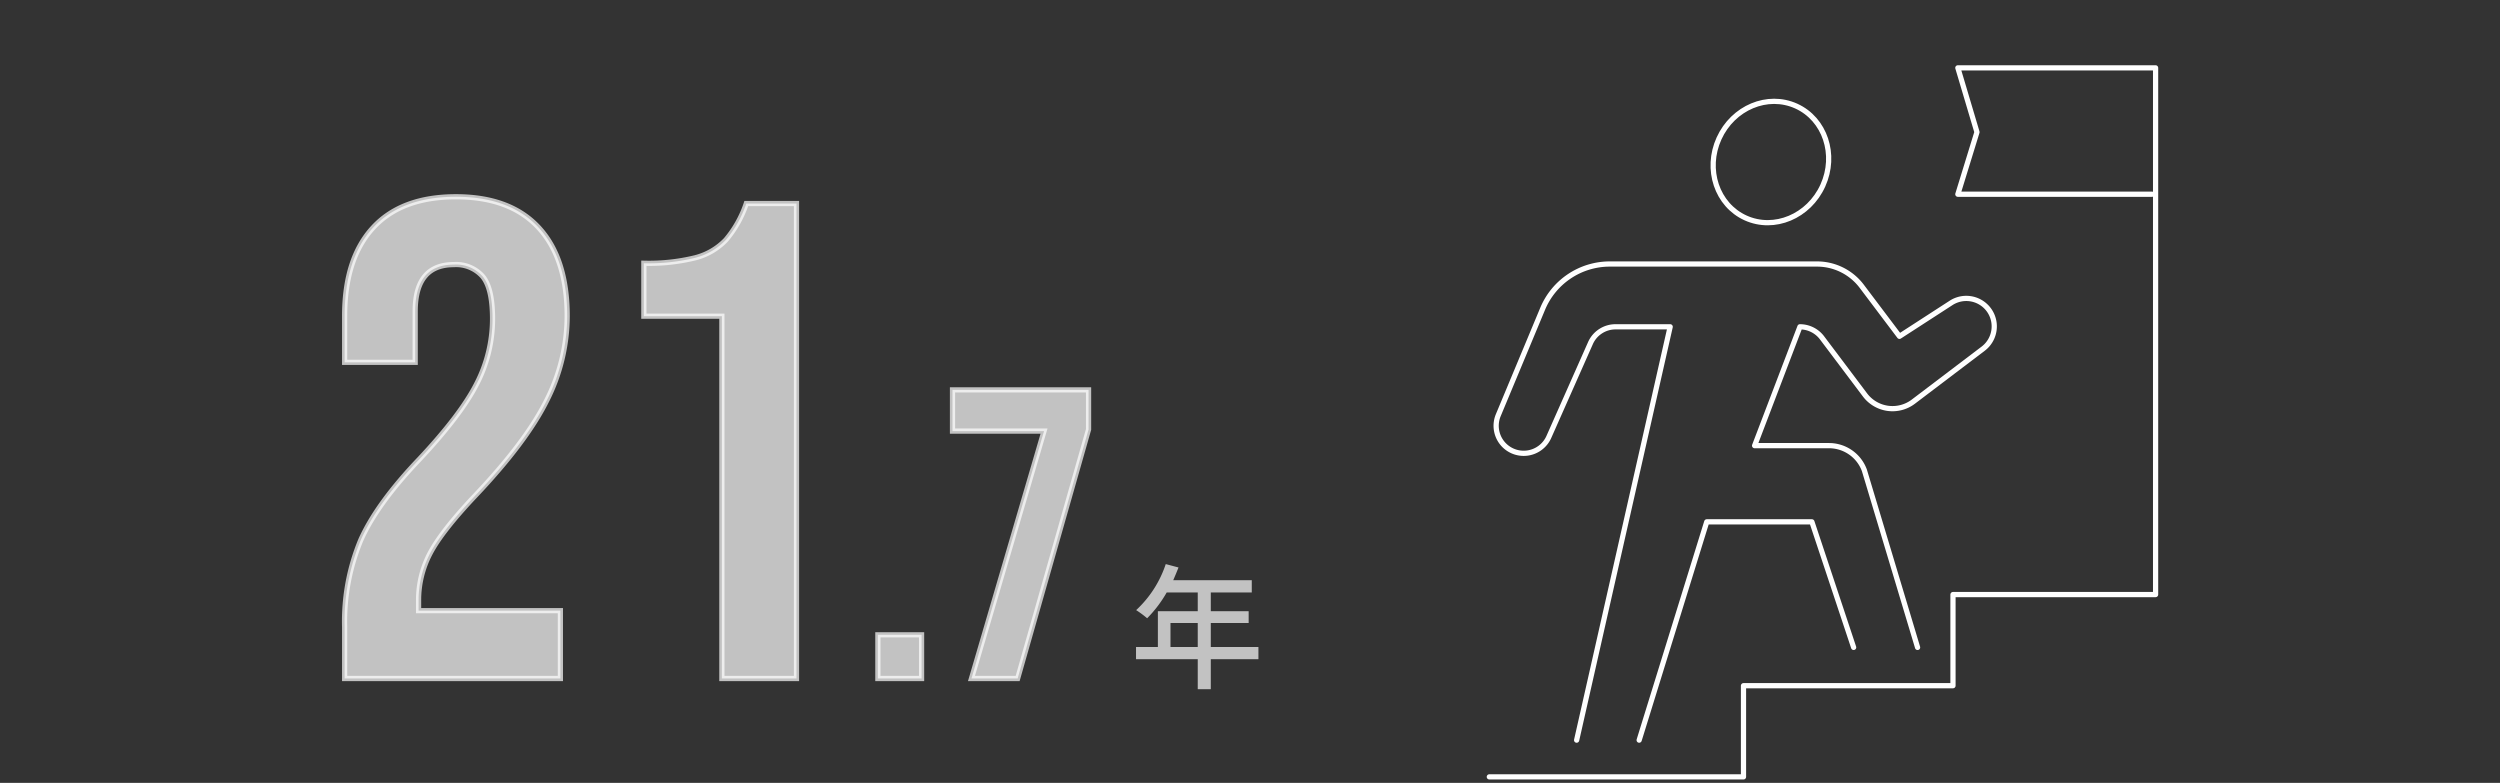 <svg xmlns="http://www.w3.org/2000/svg" xmlns:xlink="http://www.w3.org/1999/xlink" width="479" height="150" viewBox="0 0 479 150">
  <rect x="0" y="0" width="479" height="150" fill="#333333" stroke="none"/>
  <defs>
    <clipPath id="clip-path">
      <rect id="長方形_39724" data-name="長方形 39724" width="479" height="150" transform="translate(973 508)" fill="#fff" opacity="0.432"/>
    </clipPath>
  </defs>
  <g id="マスクグループ_154065" data-name="マスクグループ 154065" transform="translate(-973 -508)" clip-path="url(#clip-path)">
    <g id="グループ_156858" data-name="グループ 156858" transform="translate(80 404)">
      <g id="グループ_156850" data-name="グループ 156850" transform="translate(859.875 -1083)">
        <path id="パス_1306922" data-name="パス 1306922" d="M-70.156-9.88a40.619,40.619,0,0,1,3.12-16.705q3.12-6.955,11.18-15.405,7.93-8.45,10.985-14.43A27.088,27.088,0,0,0-41.816-68.9q0-5.85-1.885-8.125A6.763,6.763,0,0,0-49.226-79.3q-7.41,0-7.41,8.97v9.75h-13.52v-8.84q0-11.05,5.46-16.965t15.86-5.915q10.4,0,15.86,5.915t5.46,16.965a35.949,35.949,0,0,1-3.965,16.25q-3.965,7.93-13.715,18.2-6.37,6.76-8.58,10.985a19.211,19.211,0,0,0-2.21,9.035V-13h27.17V0h-41.34ZM2.124-69.42h-14.95V-79.56A37.487,37.487,0,0,0-3.011-80.6,12.345,12.345,0,0,0,2.9-84.045,21.131,21.131,0,0,0,6.8-91h9.62V0H2.124ZM32.013-8.374h8.374V0H32.013ZM63.85-47.4H46.312v-7.9h26.07v7.584L58.794,0H49.946Z" transform="translate(169.312 1317)" fill="#fff" stroke="#fff" stroke-width="1" opacity="0.7"/>
        <path id="パス_1306923" data-name="パス 1306923" d="M7.878-6.032v-4.6H13.1v4.6Zm16.848,0H15.6v-4.6h7.254V-12.9H15.6v-3.588h7.852v-2.34H8.4c.338-.78.7-1.638,1.014-2.444l-2.444-.65A21.036,21.036,0,0,1,1.3-13.1a19.228,19.228,0,0,1,2.106,1.56,23.654,23.654,0,0,0,3.744-4.94H13.1V-12.9H5.46v6.864H1.274v2.34H13.1V2.054h2.5V-3.692h9.126Z" transform="translate(249.513 1317)" fill="#fff" opacity="0.7"/>
      </g>
      <g id="グループ_156851" data-name="グループ 156851" transform="translate(1176.354 115)">
        <g id="グループ_153982" data-name="グループ 153982" transform="translate(2 2)">
          <path id="パス_1305441" data-name="パス 1305441" d="M2,137.848H50.7V120.379H90.838V102.918h38.82V2H91.769l3.663,12.315-3.663,11.9H128.98" transform="translate(-2 -2)" fill="rgba(0,0,0,0)" stroke="#fff" stroke-linecap="round" stroke-linejoin="round" stroke-width="1"/>
          <path id="パス_1305442" data-name="パス 1305442" d="M84.758,133.169,74.563,99.23a7.218,7.218,0,0,0-6.771-4.72H53.532l8.682-22.769a5.307,5.307,0,0,1,4.239,2.115l8.231,10.936a6.6,6.6,0,0,0,9.262,1.29l13.382-10.15a5.359,5.359,0,0,0-6.153-8.767l-9.885,6.4-7.226-9.583a10.738,10.738,0,0,0-8.574-4.273h-39.7A13.943,13.943,0,0,0,12.922,68.29L4.427,88.657a5.275,5.275,0,0,0,9.691,4.169l7.965-17.962a5.252,5.252,0,0,1,4.8-3.123H37.356L19.433,150.936" transform="translate(-2.704 -22.125)" fill="rgba(0,0,0,0)" stroke="#fff" stroke-linecap="round" stroke-linejoin="round" stroke-width="1"/>
          <path id="パス_1305443" data-name="パス 1305443" d="M46.078,177.383l12.95-41.827H79.174l8,24.06" transform="translate(-17.37 -48.572)" fill="rgba(0,0,0,0)" stroke="#fff" stroke-linecap="round" stroke-linejoin="round" stroke-width="1"/>
          <path id="パス_1305444" data-name="パス 1305444" d="M68.971,18.97c-2.681,5.918-.4,12.732,5.094,15.221s12.122-.289,14.8-6.207.4-12.732-5.094-15.221S71.653,13.053,68.971,18.97Z" transform="translate(-24.962 -5.435)" fill="rgba(0,0,0,0)" stroke="#fff" stroke-linecap="round" stroke-linejoin="round" stroke-width="1"/>
        </g>
      </g>
    </g>
  </g>
</svg>
